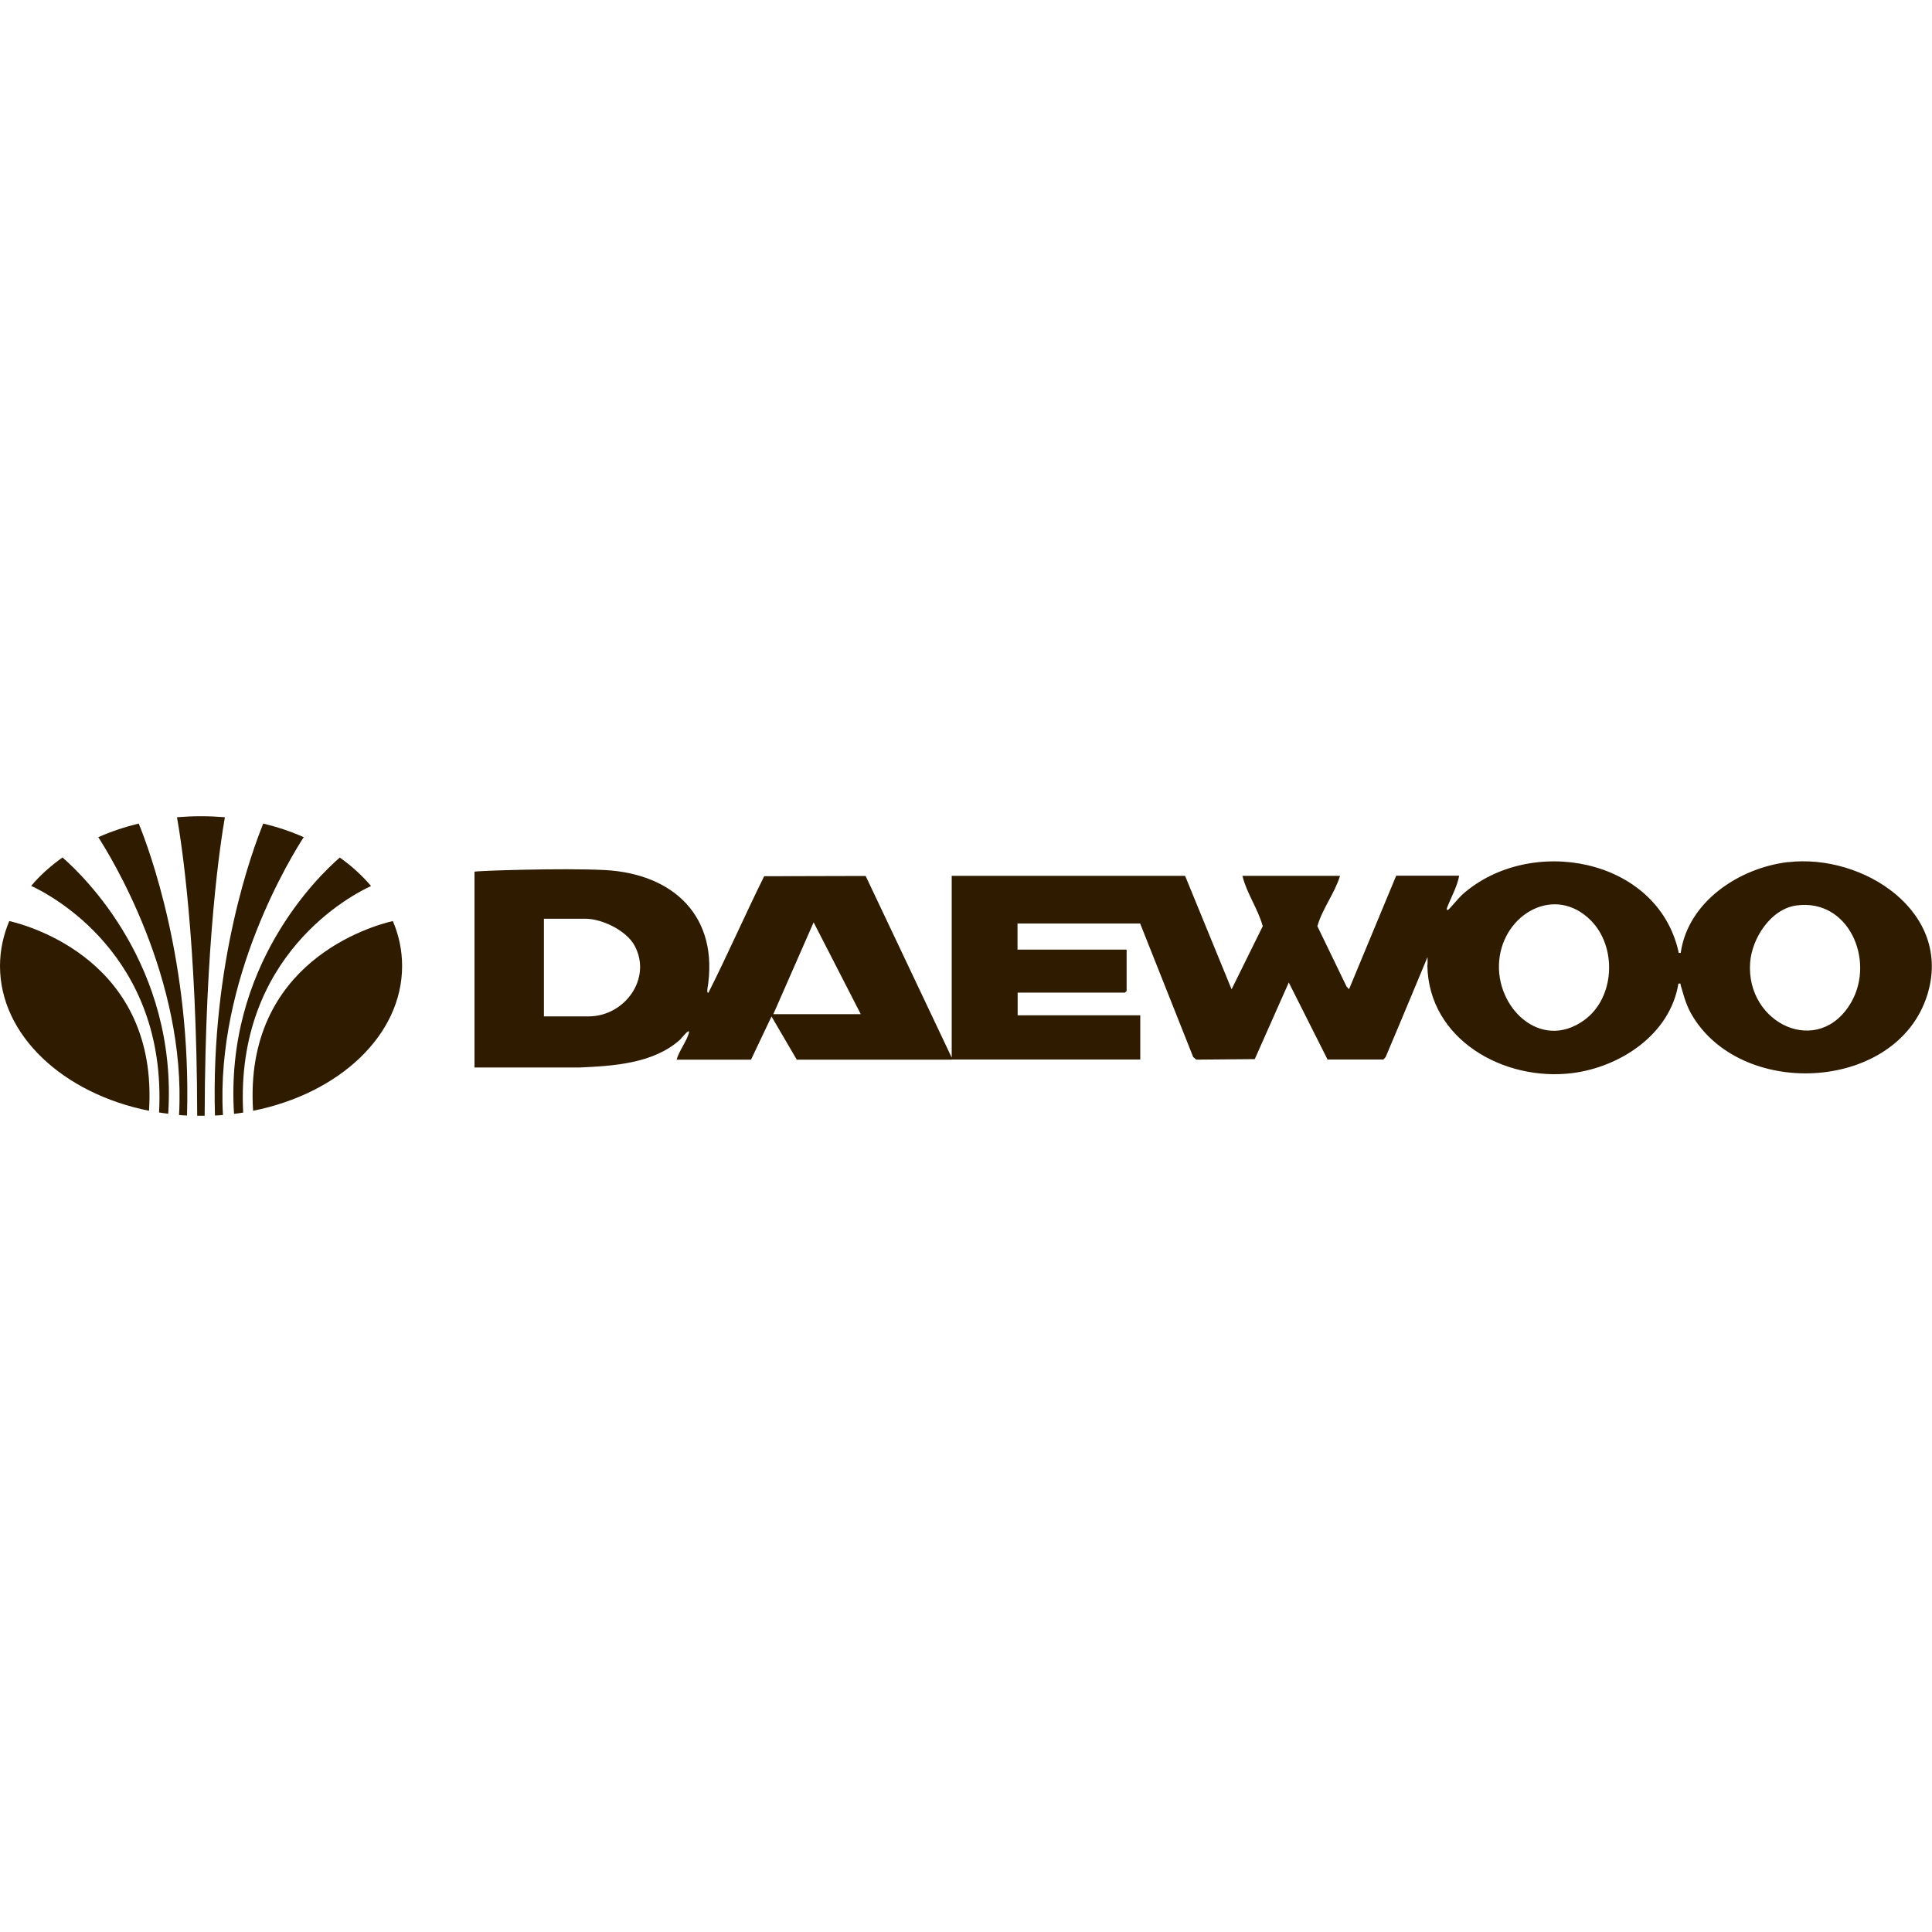 <svg xmlns="http://www.w3.org/2000/svg" id="Layer_1" viewBox="0 0 150 150"><defs><style>      .cls-1 {        fill: #2f1b00;      }    </style></defs><g><path class="cls-1" d="M10.77,63.94c-1.1.27-2.16.62-3.14,1.06.85,1.31,6.86,10.94,6.27,21.57.2.02.41.03.62.04.34-11.88-2.94-20.69-3.75-22.67Z"></path><path class="cls-1" d="M15.61,63.37c-.63,0-1.25.03-1.87.08.34,1.89,1.54,9.57,1.57,23.18.1,0,.19,0,.29,0s.2,0,.29,0c.04-13.61,1.24-21.29,1.57-23.18-.61-.05-1.23-.08-1.87-.08Z"></path><path class="cls-1" d="M.72,71.51c-.46,1.1-.72,2.27-.72,3.49,0,5.38,4.91,9.91,11.57,11.24.74-11.61-9.33-14.38-10.85-14.73Z"></path><path class="cls-1" d="M4.84,66.58c-.92.66-1.74,1.39-2.42,2.2,1.41.65,10.56,5.33,9.93,17.59.24.04.47.07.71.1.73-11.47-6.57-18.47-8.21-19.9Z"></path><path class="cls-1" d="M28.8,68.78c-.69-.81-1.5-1.55-2.42-2.2-1.65,1.43-8.94,8.43-8.21,19.9.24-.03.48-.06.71-.1-.64-12.26,8.52-16.95,9.93-17.59Z"></path><path class="cls-1" d="M31.22,75c0-1.22-.25-2.39-.72-3.49-1.52.35-11.6,3.12-10.85,14.73,6.66-1.33,11.57-5.85,11.57-11.24Z"></path><path class="cls-1" d="M23.58,65c-.98-.44-2.03-.79-3.14-1.06-.81,1.98-4.09,10.79-3.75,22.67.21-.01.41-.02.62-.04-.59-10.63,5.42-20.26,6.27-21.57Z"></path></g><path class="cls-1" d="M138.83,66.93c-3.79.45-7.77,3.06-8.34,7.05-.23.02-.14,0-.18-.13-1.67-7.28-11.52-9.05-16.76-4.41-.22.19-1.03,1.15-1.1,1.19-.15.08-.14-.06-.09-.18.31-.81.78-1.62.93-2.46h-4.89l-3.66,8.81-.19-.2-2.27-4.69c.39-1.37,1.35-2.56,1.76-3.91h-7.58c.33,1.35,1.21,2.56,1.58,3.91l-2.42,4.9-3.61-8.81h-18.12v14.09c-.22.06-.23.15,0,.17,4.88,0,9.76,0,14.64,0v-3.43h-9.52v-1.76h8.33s.13-.13.13-.13v-3.21h-8.47v-2.03h9.52l4.12,10.37.24.2,4.54-.04,2.64-5.95,3.01,5.98h4.34l.17-.19c1.09-2.56,3.25-7.76,3.25-7.76-.01-.28.03.58-.01.65.1,5.76,5.95,9.01,11.23,8.36,3.75-.47,7.62-3.01,8.26-6.95.23-.03.14,0,.18.13.29.97.44,1.64,1,2.52,4.01,6.35,15.79,5.63,18.13-1.73,2.06-6.48-4.98-11.04-10.8-10.35ZM122.99,79.21c-3.4,2.45-6.94-1.03-6.59-4.65.34-3.62,4.32-5.89,7.1-3.11h0c2.07,2.07,1.89,6.03-.51,7.76ZM143.76,77.76c-2.49,4.43-8.23,1.75-7.88-3.03.14-1.88,1.6-4.16,3.59-4.43,4.06-.55,6.1,4.23,4.29,7.46ZM67.21,68.01l-7.88.02c-1.48,2.99-2.82,6.05-4.32,9.03-.08.06-.11-.03-.09-.26.94-5.61-2.6-8.97-7.98-9.25-3.22-.17-10.1.06-10.1.13v15.2h8.16c2.63-.12,5.73-.3,7.8-2.16.07-.06.85-1.06.67-.47-.22.7-.73,1.31-.94,2.02h5.78l1.59-3.35,1.96,3.35c4.01,0,8.02,0,12.02,0v-.18l-6.67-14.08ZM45.71,78.91h-3.48v-7.58h3.22c1.3,0,3.19.92,3.82,2.09,1.38,2.56-.79,5.49-3.55,5.49ZM60.04,78.74l3.13-7.13,3.66,7.13h-6.79Z"></path></svg>